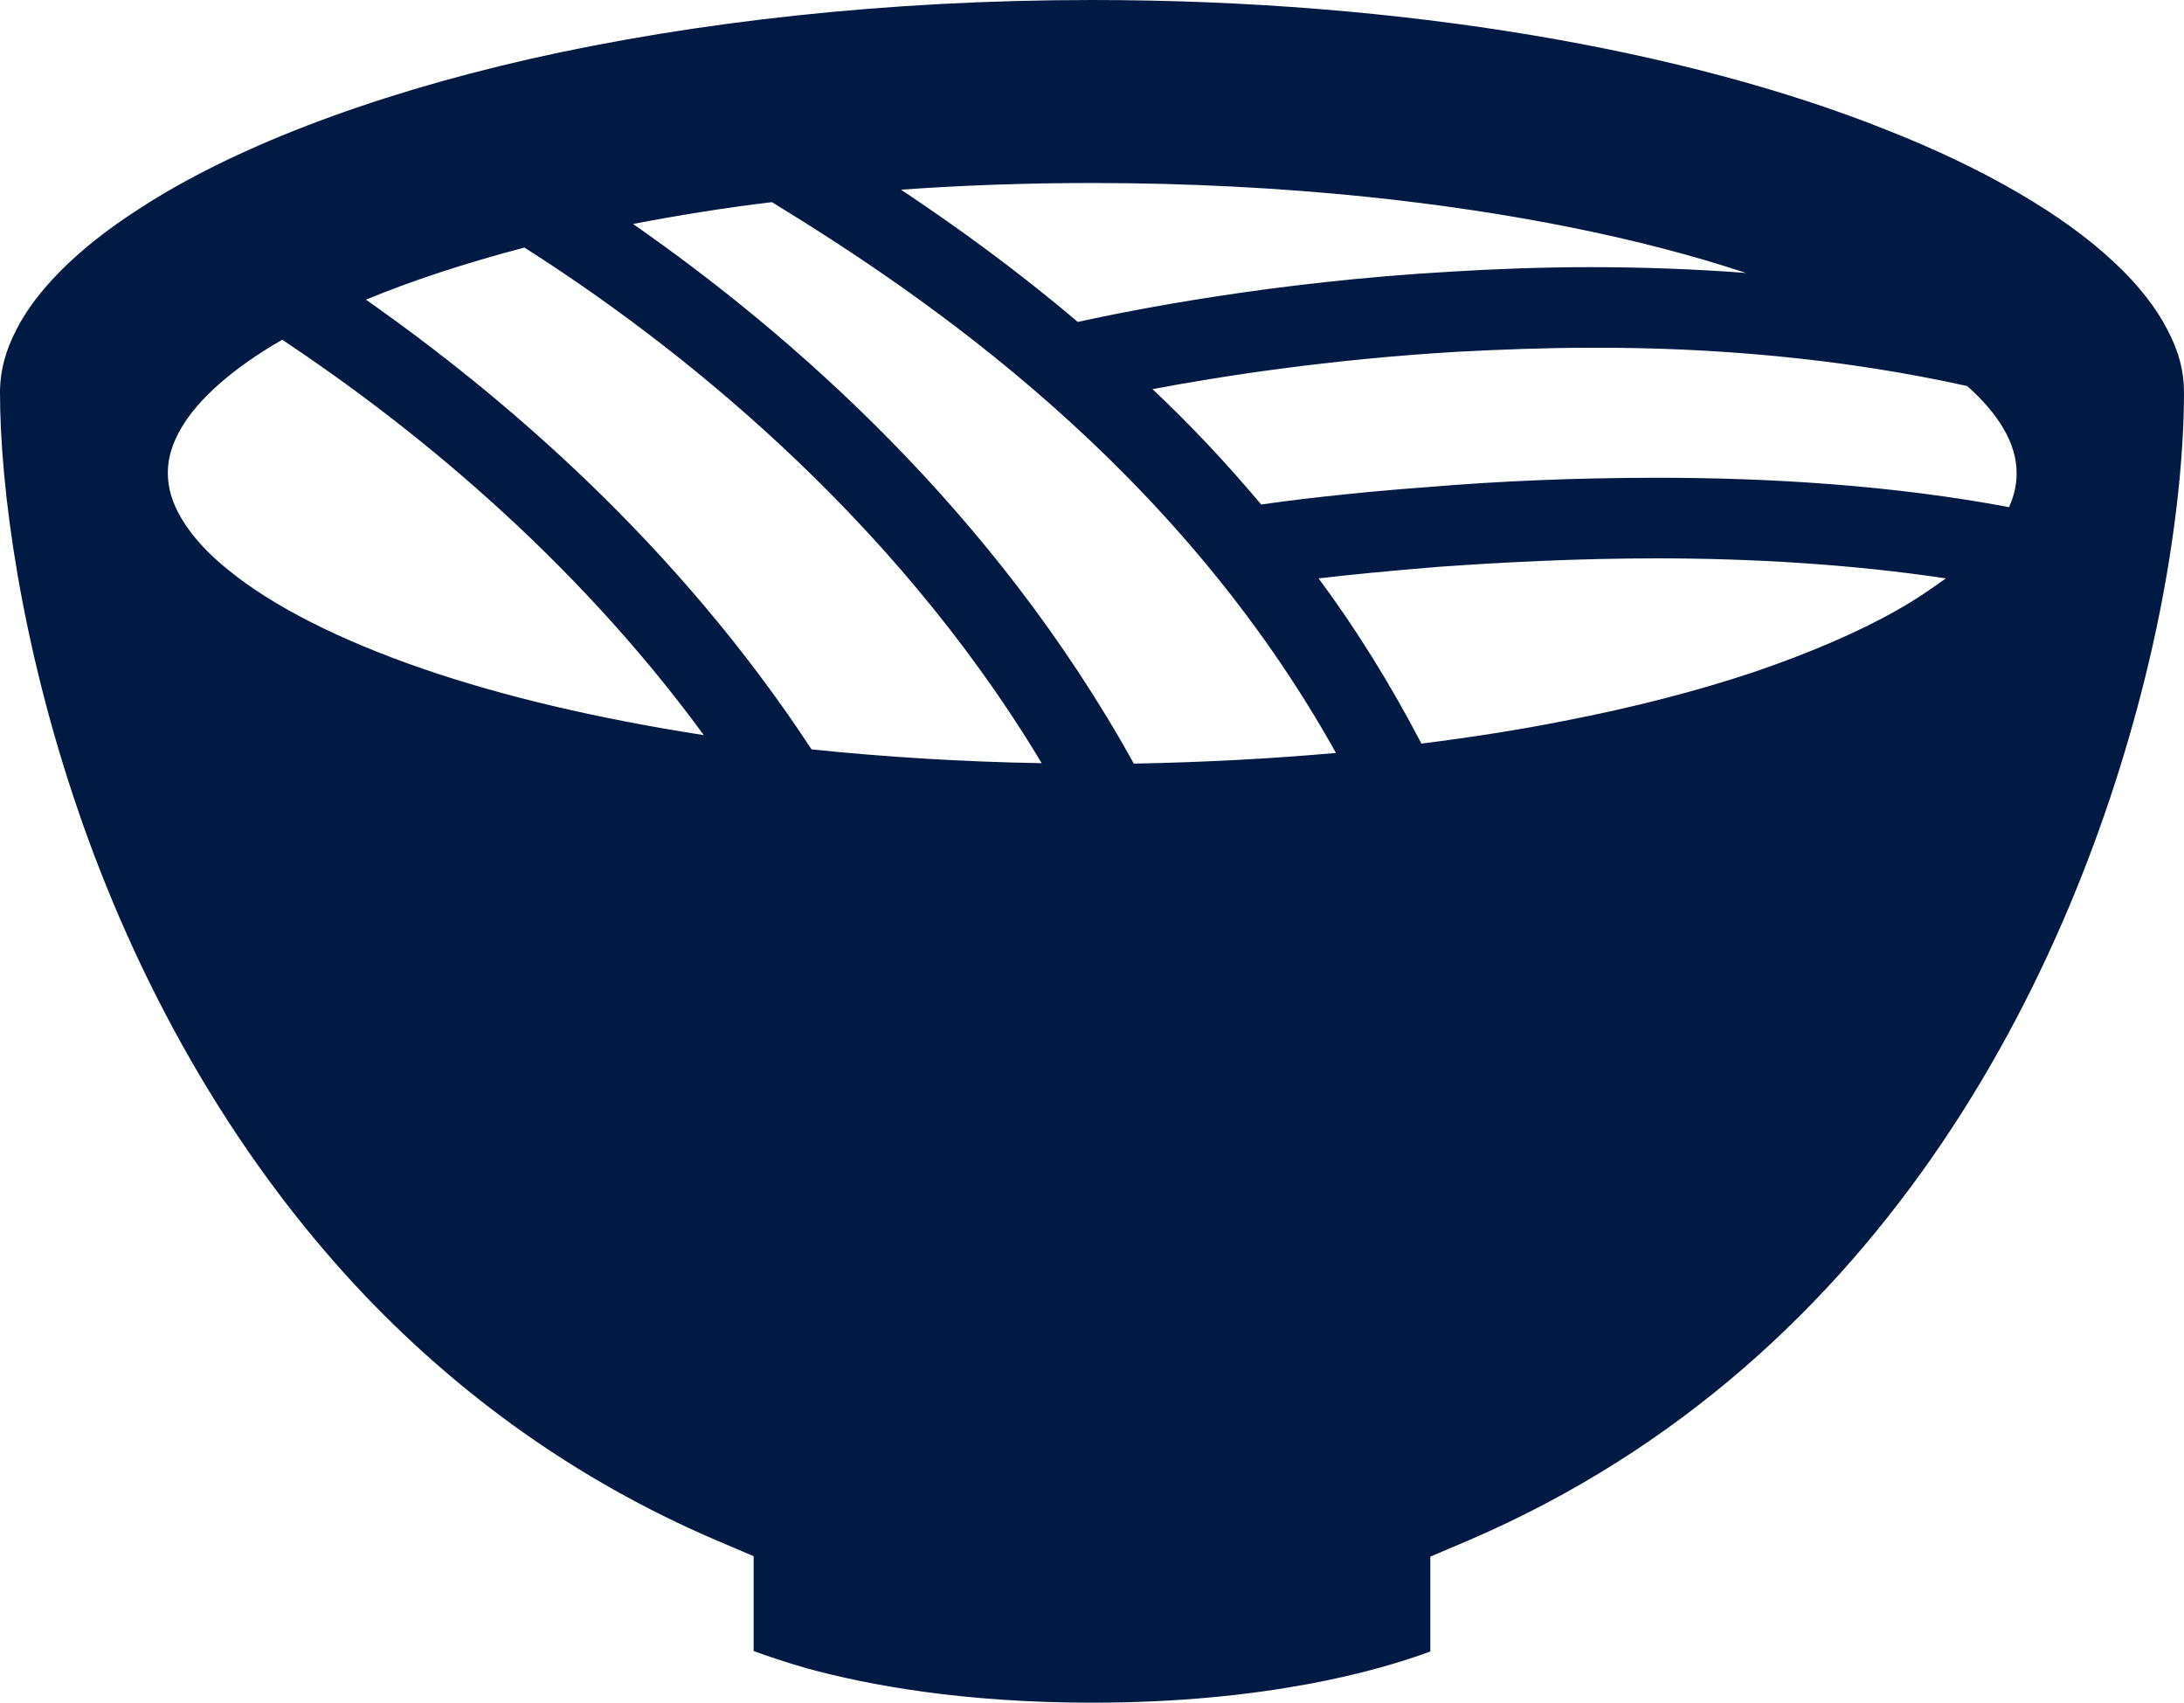 <svg enable-background="new 0 0 490.6 382.4" viewBox="0 0 490.6 382.4" xmlns="http://www.w3.org/2000/svg"><path d="m82.3 291.3c21 21.9 46.7 40.9 78.3 54.5l8.7 3.7v21.3c3 1.1 7.1 2.5 12 3.9 13.9 3.8 35.2 7.7 64 7.7 39.1 0 64.4-7.2 76-11.5v-21.3l8.7-3.7c47.4-20.4 81.7-52.9 106.3-89.3s39.3-76.6 47.1-110.9c5.2-22.9 7.2-43.2 7.2-57.6 0-4.6-1.1-9.1-3.7-14-2.5-4.9-6.5-10.1-12.1-15.3-11.2-10.5-28.8-20.9-51.2-29.7-44.6-17.8-108.2-29.1-178.3-29.1-46 0-89.2 4.9-126.1 13.2-36.9 8.4-67.5 20.3-88.1 33.8-13.9 8.9-23.1 18.5-27.4 27-2.5 4.8-3.6 9.2-3.7 13.6v.4c0 21.7 4.7 56.4 17.4 93.6s33.5 76.8 64.9 109.7zm343.9-154.3c-8.8 5-19.8 9.7-32.4 14-12.6 4.2-26.9 7.9-42.4 10.9-10.1 2-20.9 3.7-32.1 5.1-7-13.4-14.7-25.8-23.1-37.1 6.7-.8 16-1.7 27-2.6 14.1-1 31-1.9 49.1-1.9 21 0 43.5 1.3 64.8 4.5-3.2 2.3-6.8 4.8-10.9 7.1zm15.7-50.3c3.6 3.2 6.2 6.3 8 9.3 2.2 3.7 3.1 7 3.1 10.3 0 2.5-.5 4.9-1.7 7.6-26-4.9-53.6-6.6-79-6.6-18.6 0-36 .8-50.4 2-19.5 1.4-33.7 3.3-38.6 4-7.9-9.4-16.1-18.1-24.4-25.9 15.3-2.9 39.7-6.7 68.5-8.4 9.6-.5 19.7-.9 30.1-.9 26.9-.1 56 2.3 84.4 8.6zm-196.6-45.6c21.5 0 42.2 1.1 61.7 3.1 32.6 3.4 61.7 9.3 85.2 17.1-11.9-.9-23.6-1.3-34.9-1.3-10.8 0-21.3.4-31.2 1-40.4 2.3-72.1 8.7-84 11.3-13.9-11.8-27.4-21.5-39.7-29.7 13.9-1 28.3-1.5 42.9-1.5zm-71.9 4.3c34.5 21.1 90.9 59.4 126.7 123.7-14.6 1.3-29.7 2.1-45.4 2.4-31.5-56.9-77.3-96.7-112.5-121.2 9.9-1.9 20.3-3.6 31.2-4.9zm-55.6 10.2c32.9 20.9 82.3 59.3 116.2 115.8-17.9-.3-35.3-1.4-51.7-3.1-30.3-46.2-69.3-79.4-100.1-101 10.4-4.3 22.3-8.2 35.6-11.7zm-77 40.4c3.7-6.3 11.3-13.2 22.6-19.7 27.7 18.4 64.7 47.8 94.7 88.8-23.8-3.7-45.1-8.7-63.1-14.9-18.9-6.5-33.9-14.2-43.6-22.1-4.9-3.9-8.4-7.9-10.6-11.6s-3.1-7-3.1-10.3c0-3.2.9-6.5 3.1-10.2z" fill="#001a43"/></svg>